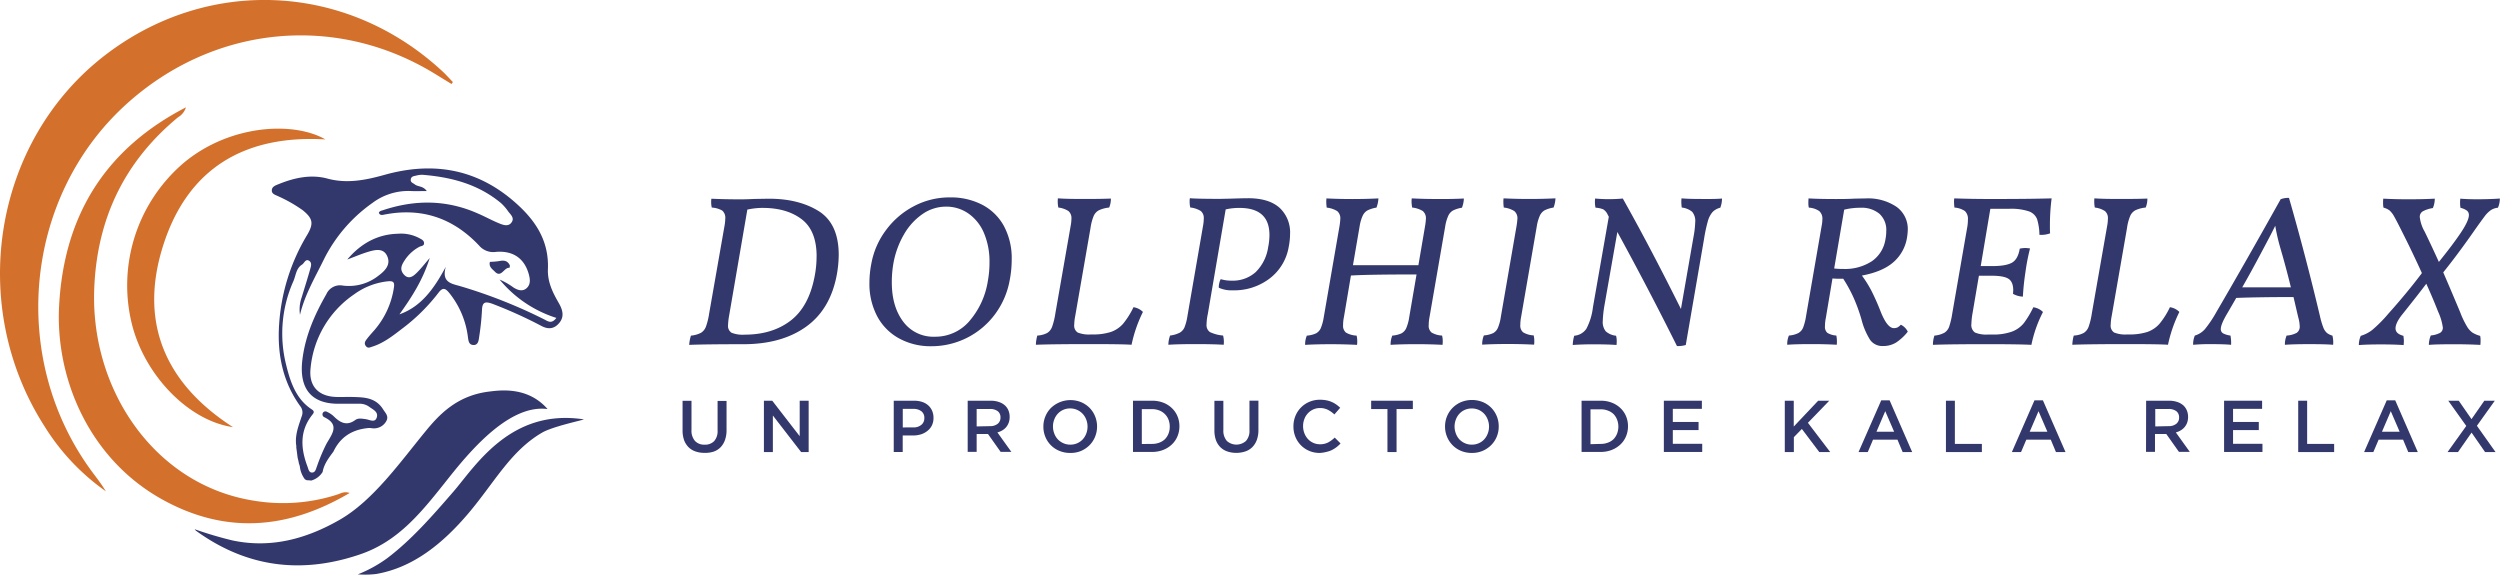 <?xml version="1.0" encoding="UTF-8"?> <svg xmlns="http://www.w3.org/2000/svg" id="Layer_1" data-name="Layer 1" viewBox="0 0 716.71 164.74"><defs><style>.cls-1{fill:#33386c;}.cls-2{fill:#d3712c;}</style></defs><title>Logo_Kala_Curvas_CS5</title><path class="cls-1" d="M239,71.53q5.77,3.6,5.78,12.58a33.12,33.12,0,0,1-.56,5.72q-1.85,9.9-8.82,14.88t-17.87,5h-.18q-10.64,0-15.44.19a11.47,11.47,0,0,1,.5-2.65,7.82,7.82,0,0,0,2.86-.8,3.47,3.47,0,0,0,1.44-1.78,19.15,19.15,0,0,0,.92-3.75l4.43-25.28a12.26,12.26,0,0,0,.19-1.9,2.72,2.72,0,0,0-.86-2.34,6.77,6.77,0,0,0-3-.86,6.49,6.49,0,0,1-.18-1.54,6.13,6.13,0,0,1,.06-1q4,.18,8.49.18,1.29,0,4-.12l3.75-.06Q233.2,67.94,239,71.53Zm-.56,13q0-7.38-4.27-10.64t-11.22-3.26a20.53,20.53,0,0,0-4.37.49l-5.23,30.44a18.82,18.82,0,0,0-.3,2.65,2.31,2.31,0,0,0,1,2.21,8.56,8.56,0,0,0,3.75.55q7.93,0,13.16-4t6.89-12.61A29.82,29.82,0,0,0,238.43,84.48Z" transform="translate(-4.33 -11.03)"></path><path class="cls-1" d="M262,108a15.52,15.52,0,0,1-6.21-6.33,19.93,19.93,0,0,1-2.21-9.54,28.71,28.71,0,0,1,.55-5.53A22.83,22.83,0,0,1,258.33,77a23.37,23.37,0,0,1,8-6.86,21.88,21.88,0,0,1,10.33-2.52,19.59,19.59,0,0,1,9.16,2.06,15,15,0,0,1,6.28,6.08,19.5,19.5,0,0,1,2.27,9.69,31,31,0,0,1-.61,6.09,23.17,23.17,0,0,1-4.12,9.5,22.67,22.67,0,0,1-18.45,9.25A18.7,18.7,0,0,1,262,108Zm20.24-4.92a23,23,0,0,0,5.29-11.5A28.86,28.86,0,0,0,288,86.2a20.77,20.77,0,0,0-1.57-8.33,12.94,12.94,0,0,0-4.43-5.6,11.06,11.06,0,0,0-6.49-2,11.79,11.79,0,0,0-6.7,2.12,17.82,17.82,0,0,0-5.29,5.78,25.44,25.44,0,0,0-3,8A31.29,31.29,0,0,0,260,92q0,6.88,3.25,11.22a10.76,10.76,0,0,0,9.11,4.34A12.83,12.83,0,0,0,282.22,103.11Z" transform="translate(-4.33 -11.03)"></path><path class="cls-1" d="M301.71,107.23a7,7,0,0,0,2.83-.74,3.48,3.48,0,0,0,1.41-1.78,19.82,19.82,0,0,0,.93-3.81l4.42-25.28a10.9,10.9,0,0,0,.19-1.84,2.65,2.65,0,0,0-.86-2.25,6.77,6.77,0,0,0-2.89-1,8.68,8.68,0,0,1-.13-2.64q2.28.18,7.26.18,5.53,0,7.93-.12a6.28,6.28,0,0,1-.49,2.58,9,9,0,0,0-2.92.77A3.38,3.38,0,0,0,317.85,73a14.2,14.2,0,0,0-.89,3.41l-4.36,25.09a15.78,15.78,0,0,0-.31,2.65,2.33,2.33,0,0,0,1,2.21,8.59,8.59,0,0,0,3.75.55h.37a16.53,16.53,0,0,0,5.44-.73,8.26,8.26,0,0,0,3.48-2.37,23.08,23.08,0,0,0,2.95-4.71,4.77,4.77,0,0,1,2.71,1.36,39,39,0,0,0-3.26,9.41q-2.34-.19-11.81-.19-10.75,0-15.62.19A10.86,10.86,0,0,1,301.71,107.23Z" transform="translate(-4.33 -11.03)"></path><path class="cls-1" d="M371.17,70.61a9.59,9.59,0,0,1,3,7.53,19.16,19.16,0,0,1-.37,3.57,14.39,14.39,0,0,1-5.44,9.13,16.76,16.76,0,0,1-10.61,3.42,8.78,8.78,0,0,1-4-.74,3.62,3.62,0,0,1,.12-1.26,3.43,3.43,0,0,1,.43-1.2,10.62,10.62,0,0,0,3.13.43,9.8,9.8,0,0,0,6.86-2.43,12.61,12.61,0,0,0,3.6-7.16,17.62,17.62,0,0,0,.37-3.51q0-7.76-8.61-7.75a16.67,16.67,0,0,0-3.94.43L350.6,101a15.68,15.68,0,0,0-.37,3,2.45,2.45,0,0,0,.95,2.22,10.82,10.82,0,0,0,3.79,1,7.37,7.37,0,0,1,.18,2.65q-3.07-.19-7.81-.19c-3.53,0-6.21.06-8.06.19a8.12,8.12,0,0,1,.5-2.65,8.22,8.22,0,0,0,2.79-.83,3.29,3.29,0,0,0,1.36-1.57,15.11,15.11,0,0,0,.83-3.26l4.49-25.95a12.11,12.11,0,0,0,.18-1.9,2.57,2.57,0,0,0-.86-2.19,7,7,0,0,0-3-1,6.53,6.53,0,0,1-.19-1.66,5.62,5.62,0,0,1,.06-1q2.28.18,8.67.18l3-.06c2.29-.08,4.1-.12,5.41-.12Q368.19,67.94,371.17,70.61Z" transform="translate(-4.33 -11.03)"></path><path class="cls-1" d="M424,67.94a8.17,8.17,0,0,1-.55,2.64,9,9,0,0,0-2.52.77,3.31,3.31,0,0,0-1.39,1.51,12,12,0,0,0-.89,3.07l-4.49,25.95a12.23,12.23,0,0,0-.24,2.34,2.49,2.49,0,0,0,.83,2.15,6.62,6.62,0,0,0,3,.86,6.53,6.53,0,0,1,.19,1.66,7.15,7.15,0,0,1-.06,1c-2.46-.13-4.95-.19-7.45-.19q-4.31,0-7.44.19a6.63,6.63,0,0,1,.49-2.65,7.85,7.85,0,0,0,2.62-.64,3.15,3.15,0,0,0,1.38-1.51,12.85,12.85,0,0,0,.86-3.2l2.09-12.18q-13.89,0-18.81.31l-2,11.87a11.52,11.52,0,0,0-.25,2.34,2.52,2.52,0,0,0,.83,2.15,6.63,6.63,0,0,0,3.05.86,7,7,0,0,1,.18,1.66,5.84,5.84,0,0,1-.06,1q-3.69-.19-7.44-.19-4.31,0-7.44.19a6.46,6.46,0,0,1,.49-2.65,7.72,7.72,0,0,0,2.61-.64,3.12,3.12,0,0,0,1.39-1.51,13.8,13.8,0,0,0,.86-3.2l4.49-25.95a18.38,18.38,0,0,0,.24-2.09,2.68,2.68,0,0,0-.89-2.31,7.21,7.21,0,0,0-3-1,12,12,0,0,1-.13-1.54,7.35,7.35,0,0,1,.06-1.1q3.45.18,7.38.18t7.51-.18a8.42,8.42,0,0,1-.56,2.64,9.12,9.12,0,0,0-2.52.77A3.35,3.35,0,0,0,395,72.86a11.59,11.59,0,0,0-.89,3.07l-1.91,11.13h18.76l1.9-11.13a17,17,0,0,0,.25-2.09,2.68,2.68,0,0,0-.89-2.31,7.27,7.27,0,0,0-3.05-1A13.62,13.62,0,0,1,409,69a7.35,7.35,0,0,1,.06-1.1q3.39.18,7.38.18Q420.27,68.12,424,67.94Z" transform="translate(-4.33 -11.03)"></path><path class="cls-1" d="M439.34,73.84a2.66,2.66,0,0,0-.9-2.31,7.16,7.16,0,0,0-3-1,13.62,13.62,0,0,1-.12-1.54,7.35,7.35,0,0,1,.06-1.1q3.45.18,7.38.18t7.5-.18a8.44,8.44,0,0,1-.55,2.64,9,9,0,0,0-2.52.77,3.31,3.31,0,0,0-1.39,1.51,12,12,0,0,0-.89,3.07l-4.49,25.95a12.23,12.23,0,0,0-.24,2.34,2.49,2.49,0,0,0,.83,2.15,6.58,6.58,0,0,0,3,.86,7,7,0,0,1,.18,1.66,5.84,5.84,0,0,1-.06,1q-3.69-.19-7.44-.19-4.31,0-7.44.19a6.46,6.46,0,0,1,.49-2.65,7.85,7.85,0,0,0,2.62-.64,3.15,3.15,0,0,0,1.38-1.51,12.85,12.85,0,0,0,.86-3.2l4.49-25.95A19.32,19.32,0,0,0,439.34,73.84Z" transform="translate(-4.33 -11.03)"></path><path class="cls-1" d="M498,67.94a7.31,7.31,0,0,1-.49,2.64,4.53,4.53,0,0,0-2.21,1.23,6.82,6.82,0,0,0-1.36,2.64,43.26,43.26,0,0,0-1.1,5.17l-5.23,30.32a8,8,0,0,1-2.52.3Q476.92,93.83,468,77.53l-3.69,21a33.21,33.21,0,0,0-.49,4.49,4.23,4.23,0,0,0,.86,3,5.3,5.3,0,0,0,2.95,1.26,5.78,5.78,0,0,1,.19,1.48,9,9,0,0,1-.06,1.17q-2.46-.19-6.71-.19c-2.09,0-4,.06-5.84.19a10.42,10.42,0,0,1,.43-2.65,4.64,4.64,0,0,0,3.48-2A17.76,17.76,0,0,0,461,99.11l4.55-25.95-.3-.55A3.52,3.52,0,0,0,464,71.07a6.4,6.4,0,0,0-2.25-.49,6.43,6.43,0,0,1-.18-1.54,7.35,7.35,0,0,1,.06-1.1q1.84.18,3.69.18a38.54,38.54,0,0,0,4.24-.18q7.75,13.77,16.67,31.67L489.82,79a27,27,0,0,0,.5-4.24,4.11,4.11,0,0,0-.86-3,5.61,5.61,0,0,0-3-1.23,13.62,13.62,0,0,1-.12-1.54,7.35,7.35,0,0,1,.06-1.1c1.19.12,3.06.18,5.6.18Q496.35,68.12,498,67.94Z" transform="translate(-4.33 -11.03)"></path><path class="cls-1" d="M551.26,106.12a14.49,14.49,0,0,1-3.35,3.11,7,7,0,0,1-3.79,1,4.26,4.26,0,0,1-3.69-1.81,20.39,20.39,0,0,1-2.46-5.87,48.7,48.7,0,0,0-2.36-6.43,41.21,41.21,0,0,0-2.86-5.19,25.69,25.69,0,0,1-3.08-.07l-1.9,11.32a11.52,11.52,0,0,0-.25,2.34,2.29,2.29,0,0,0,.68,1.93,5.64,5.64,0,0,0,2.58.77,9.27,9.27,0,0,1,.12,2.65q-3.14-.19-7.13-.19c-3.12,0-5.47.06-7.07.19a6.21,6.21,0,0,1,.49-2.65,7,7,0,0,0,2.7-.71,3.18,3.18,0,0,0,1.39-1.63,15.91,15.91,0,0,0,.83-3.32l4.49-25.95a10.46,10.46,0,0,0,.18-1.72,2.9,2.9,0,0,0-.89-2.34,5.9,5.9,0,0,0-3-1,5.7,5.7,0,0,1-.13-1.41,9.38,9.38,0,0,1,.06-1.23q3,.18,7.88.18c1.39,0,3.19,0,5.41-.12l3.26-.06A14.55,14.55,0,0,1,548,70.3,7.82,7.82,0,0,1,551.26,77a18,18,0,0,1-.25,2.33,11.77,11.77,0,0,1-3.9,6.89q-3.11,2.71-9,3.81a32.17,32.17,0,0,1,2.64,4.19,65.07,65.07,0,0,1,2.71,6.08q1.9,4.8,3.81,4.8a2.74,2.74,0,0,0,1-.18,4,4,0,0,0,1-.8A4.3,4.3,0,0,1,551.26,106.12ZM530.16,88a19.44,19.44,0,0,0,2.53.13A14.06,14.06,0,0,0,541,85.89a9.33,9.33,0,0,0,3.84-6.15,12.21,12.21,0,0,0,.25-2.46,6.21,6.21,0,0,0-2-5,8,8,0,0,0-5.38-1.69,19.23,19.23,0,0,0-4.68.55Z" transform="translate(-4.33 -11.03)"></path><path class="cls-1" d="M574.93,70.89l-2.76,16.42h3.44c2.58,0,4.44-.35,5.56-1s1.86-2,2.19-4a8.73,8.73,0,0,1,1.66-.18q.3,0,1.29.12A58.07,58.07,0,0,0,585,89q-.56,3.63-.74,7.07a6.29,6.29,0,0,1-2.83-.8l.06-1c0-1.6-.44-2.7-1.32-3.29s-2.49-.9-4.83-.9h-3.69l-1.84,10.83a20.25,20.25,0,0,0-.31,2.95,2.64,2.64,0,0,0,1,2.49,8.35,8.35,0,0,0,3.78.58h1.17a15.54,15.54,0,0,0,5.75-.86,7.9,7.9,0,0,0,3.35-2.43,26.85,26.85,0,0,0,2.7-4.52,4.82,4.82,0,0,1,2.77,1.36,36,36,0,0,0-3.32,9.41q-3.63-.19-12.79-.19-10.63,0-15.44.19a8.13,8.13,0,0,1,.43-2.65,7.47,7.47,0,0,0,2.83-.8,3.35,3.35,0,0,0,1.39-1.75,22.15,22.15,0,0,0,.89-3.78l4.24-24.42a12.67,12.67,0,0,0,.25-2.46,3.09,3.09,0,0,0-.86-2.49,6,6,0,0,0-3-1,13.62,13.62,0,0,1-.12-1.54,7.35,7.35,0,0,1,.06-1.1q4.8.18,10.82.18,10.77,0,17.1-.18a59.64,59.64,0,0,0-.49,7.81c0,1,0,1.76.06,2.21a7.38,7.38,0,0,1-3.07.43,16,16,0,0,0-.68-4.52A3.91,3.91,0,0,0,586,71.63a16,16,0,0,0-5.69-.74Z" transform="translate(-4.33 -11.03)"></path><path class="cls-1" d="M598.85,107.23a6.86,6.86,0,0,0,2.83-.74,3.49,3.49,0,0,0,1.42-1.78,20,20,0,0,0,.92-3.81l4.43-25.28a11.87,11.87,0,0,0,.18-1.84,2.65,2.65,0,0,0-.86-2.25,6.72,6.72,0,0,0-2.89-1,9.05,9.05,0,0,1-.12-2.64q2.26.18,7.25.18,5.54,0,7.94-.12a6.45,6.45,0,0,1-.49,2.58,9,9,0,0,0-2.93.77A3.36,3.36,0,0,0,615,73a13.74,13.74,0,0,0-.89,3.41l-4.37,25.09a15.78,15.78,0,0,0-.31,2.65,2.31,2.31,0,0,0,1,2.21,8.53,8.53,0,0,0,3.75.55h.37a16.62,16.62,0,0,0,5.44-.73,8.29,8.29,0,0,0,3.47-2.37,22.65,22.65,0,0,0,2.95-4.71,4.77,4.77,0,0,1,2.71,1.36,39.47,39.47,0,0,0-3.26,9.41q-2.34-.19-11.81-.19-10.75,0-15.62.19A11.38,11.38,0,0,1,598.85,107.23Z" transform="translate(-4.33 -11.03)"></path><path class="cls-1" d="M673.2,109.88c-1.35-.13-3.63-.19-6.82-.19q-4.56,0-7,.19a6.21,6.21,0,0,1,.49-2.65,7,7,0,0,0,2.92-.8,2.12,2.12,0,0,0,.83-1.9,10,10,0,0,0-.37-2.34c-.57-2.34-1-4.33-1.41-6q-9.84,0-16.42.25c-.74,1.31-1.32,2.3-1.73,3l-.86,1.48Q641,104,641,105.32a1.38,1.38,0,0,0,.64,1.27,6.28,6.28,0,0,0,2.13.64,11.63,11.63,0,0,1,.18,2.65c-1.31-.13-3.2-.19-5.66-.19a52.23,52.23,0,0,0-5.22.19,6.21,6.21,0,0,1,.49-2.65,6.22,6.22,0,0,0,2.86-1.81,33.78,33.78,0,0,0,3.35-5q8.18-14,18.39-32.28a6.13,6.13,0,0,1,2.39-.37q4.74,16.48,8.86,33.82a22.6,22.6,0,0,0,1,3.39,4,4,0,0,0,1.05,1.53,4.7,4.7,0,0,0,1.54.74A7.88,7.88,0,0,1,673.2,109.88ZM661.09,93.4q-1.43-5.85-3-11.2a54,54,0,0,1-1.48-6.45q-1.23,2.52-3.57,6.88c-2.25,4.27-4.22,7.85-5.9,10.77Z" transform="translate(-4.33 -11.03)"></path><path class="cls-1" d="M721,67.94a6.61,6.61,0,0,1-.55,2.64,4.56,4.56,0,0,0-2.06.71,8.2,8.2,0,0,0-1.93,2q-1.05,1.38-3.33,4.64-4.36,6.21-8.36,11.19,2,4.6,4.86,11.44a25.33,25.33,0,0,0,1.94,4.06,5.72,5.72,0,0,0,1.6,1.78,8.51,8.51,0,0,0,2.18.92,5.56,5.56,0,0,1,.12,1.36,10.5,10.5,0,0,1-.06,1.23q-3.57-.19-7.38-.19-5.6,0-7.38.19a7.25,7.25,0,0,1,.55-2.71,7.09,7.09,0,0,0,2.65-.74,1.68,1.68,0,0,0,.8-1.54,15.78,15.78,0,0,0-1.36-4.55c-.82-2.13-1.94-4.81-3.38-8q-2.26,3-4.73,6.09l-2,2.52c-1.4,1.72-2.09,3.11-2.09,4.18s.76,1.74,2.27,2.15c.08.74.13,1.25.13,1.54l-.07,1.11q-2.64-.19-6.45-.19-4.12,0-6.4.19a6.8,6.8,0,0,1,.55-2.65,10,10,0,0,0,3.33-1.72A39.27,39.27,0,0,0,689,101q5.6-6.27,9.65-11.68-2.83-6.23-5.66-11.81-1.59-3.19-2.3-4.43a6.36,6.36,0,0,0-1.32-1.72,4.81,4.81,0,0,0-1.73-.8,6.38,6.38,0,0,1-.12-1.42,7.92,7.92,0,0,1,.06-1.16c2.22.12,4.59.18,7.14.18q4.49,0,7.62-.18a6.76,6.76,0,0,1-.55,2.7,9,9,0,0,0-2.86.92,1.82,1.82,0,0,0-.89,1.66,10.89,10.89,0,0,0,1.41,4.19q2.09,4.31,4.06,8.67,3.93-4.86,6.21-8.24,2.4-3.57,2.4-5.17a1.59,1.59,0,0,0-.59-1.32,4.91,4.91,0,0,0-1.81-.77,6.74,6.74,0,0,1-.12-1.48,7.92,7.92,0,0,1,.06-1.16c1.31.12,3.05.18,5.23.18Q718.89,68.12,721,67.94Z" transform="translate(-4.33 -11.03)"></path><path class="cls-1" d="M206.3,140.86a7.78,7.78,0,0,1-2.59-.41,5.18,5.18,0,0,1-2-1.23,5.64,5.64,0,0,1-1.26-2,8.29,8.29,0,0,1-.44-2.81v-8.47h2.56v8.37a4.46,4.46,0,0,0,1,3.13,3.58,3.58,0,0,0,2.75,1.07,3.63,3.63,0,0,0,2.73-1,4.26,4.26,0,0,0,1-3.07v-8.47h2.57v8.35a8.21,8.21,0,0,1-.46,2.88,5.69,5.69,0,0,1-1.27,2.07,5.09,5.09,0,0,1-2,1.24A7.9,7.9,0,0,1,206.3,140.86Z" transform="translate(-4.33 -11.03)"></path><path class="cls-1" d="M223.33,125.91h2.39l7.87,10.17V125.91h2.57v14.72H234l-8.1-10.48v10.48h-2.57Z" transform="translate(-4.33 -11.03)"></path><path class="cls-1" d="M260.55,125.91h5.81a7.34,7.34,0,0,1,2.32.34,4.93,4.93,0,0,1,1.77,1,4.54,4.54,0,0,1,1.11,1.56,5,5,0,0,1,.39,2v0a4.86,4.86,0,0,1-.46,2.18,4.48,4.48,0,0,1-1.27,1.56,5.61,5.61,0,0,1-1.87,1,7.8,7.8,0,0,1-2.3.33h-2.93v4.73h-2.57Zm5.59,7.65a3.41,3.41,0,0,0,2.33-.74,2.38,2.38,0,0,0,.85-1.9v0a2.31,2.31,0,0,0-.86-2,3.68,3.68,0,0,0-2.32-.67h-3v5.32Z" transform="translate(-4.33 -11.03)"></path><path class="cls-1" d="M281.75,125.91h6.57a7.22,7.22,0,0,1,2.46.39,4.8,4.8,0,0,1,1.78,1.08,4,4,0,0,1,.91,1.41,4.75,4.75,0,0,1,.31,1.76v0a4.69,4.69,0,0,1-.26,1.63,4.33,4.33,0,0,1-.72,1.28,4.2,4.2,0,0,1-1.11.94,5.47,5.47,0,0,1-1.42.6l4,5.58H291.2l-3.63-5.13h-3.25v5.13h-2.57Zm6.37,7.29a3.42,3.42,0,0,0,2.21-.66,2.2,2.2,0,0,0,.82-1.81v0a2.17,2.17,0,0,0-.8-1.83,3.61,3.61,0,0,0-2.25-.62h-3.78v5Z" transform="translate(-4.33 -11.03)"></path><path class="cls-1" d="M311.13,140.88a7.87,7.87,0,0,1-3.11-.6,7.28,7.28,0,0,1-4-4,7.57,7.57,0,0,1-.57-2.93v0a7.62,7.62,0,0,1,.57-2.94,7.43,7.43,0,0,1,1.59-2.42,8.1,8.1,0,0,1,8.67-1.66,7.59,7.59,0,0,1,2.42,1.63,7.39,7.39,0,0,1,1.57,2.41,7.62,7.62,0,0,1,.57,2.94v0a7.61,7.61,0,0,1-.57,2.93,7.32,7.32,0,0,1-1.59,2.42,7.84,7.84,0,0,1-2.44,1.65A7.72,7.72,0,0,1,311.13,140.88Zm.05-2.38a4.74,4.74,0,0,0,2-.41,4.83,4.83,0,0,0,1.56-1.11,5.12,5.12,0,0,0,1-1.65,5.45,5.45,0,0,0,.37-2v0a5.5,5.5,0,0,0-.37-2,4.88,4.88,0,0,0-2.61-2.79,4.76,4.76,0,0,0-2-.42,4.75,4.75,0,0,0-3.56,1.53,5,5,0,0,0-1,1.65,5.41,5.41,0,0,0-.37,2v0a5.54,5.54,0,0,0,.37,2,5,5,0,0,0,1,1.66,4.92,4.92,0,0,0,1.59,1.12A4.76,4.76,0,0,0,311.18,138.5Z" transform="translate(-4.33 -11.03)"></path><path class="cls-1" d="M329.14,125.91h5.49a8.74,8.74,0,0,1,3.16.55,7.4,7.4,0,0,1,2.48,1.55,6.82,6.82,0,0,1,1.61,2.32,7.32,7.32,0,0,1,.57,2.9v0a7.39,7.39,0,0,1-.57,2.9,6.76,6.76,0,0,1-1.61,2.33,7.58,7.58,0,0,1-2.48,1.56,8.54,8.54,0,0,1-3.16.57h-5.49Zm5.46,12.38a5.66,5.66,0,0,0,2.11-.37,4.64,4.64,0,0,0,1.61-1,4.75,4.75,0,0,0,1-1.58,5.47,5.47,0,0,0,.36-2v0a5.52,5.52,0,0,0-.36-2,4.6,4.6,0,0,0-2.64-2.64,5.66,5.66,0,0,0-2.11-.38h-2.9v10Z" transform="translate(-4.33 -11.03)"></path><path class="cls-1" d="M358.77,140.86a7.78,7.78,0,0,1-2.59-.41,5.18,5.18,0,0,1-2-1.23,5.64,5.64,0,0,1-1.26-2,8.29,8.29,0,0,1-.44-2.81v-8.47h2.57v8.37a4.45,4.45,0,0,0,1,3.13,4.1,4.1,0,0,0,5.48,0,4.26,4.26,0,0,0,1-3.07v-8.47h2.57v8.35a8.45,8.45,0,0,1-.45,2.88,5.85,5.85,0,0,1-1.28,2.07,5.13,5.13,0,0,1-2,1.24A8,8,0,0,1,358.77,140.86Z" transform="translate(-4.33 -11.03)"></path><path class="cls-1" d="M382.66,140.88a7.53,7.53,0,0,1-3-.59,7.34,7.34,0,0,1-3.95-4,7.69,7.69,0,0,1-.57-3v0a7.87,7.87,0,0,1,.56-3,7.42,7.42,0,0,1,4-4.06,7.68,7.68,0,0,1,3.07-.6,9.37,9.37,0,0,1,1.84.17,6.85,6.85,0,0,1,1.53.48,6.93,6.93,0,0,1,1.28.72,9.86,9.86,0,0,1,1.12.93l-1.66,1.91a8.38,8.38,0,0,0-1.88-1.33,5,5,0,0,0-2.25-.5,4.62,4.62,0,0,0-1.94.41,4.81,4.81,0,0,0-1.55,1.12,5,5,0,0,0-1,1.65,5.61,5.61,0,0,0-.36,2v0a5.75,5.75,0,0,0,.36,2,5.33,5.33,0,0,0,1,1.67,4.67,4.67,0,0,0,1.55,1.12,4.47,4.47,0,0,0,1.94.41,4.93,4.93,0,0,0,2.32-.51,9,9,0,0,0,1.91-1.4l1.66,1.68a9.31,9.31,0,0,1-1.19,1.09,9,9,0,0,1-1.33.82,6.89,6.89,0,0,1-1.57.52A9.09,9.09,0,0,1,382.66,140.88Z" transform="translate(-4.33 -11.03)"></path><path class="cls-1" d="M402.09,128.3h-4.67v-2.39h11.95v2.39H404.7v12.33h-2.61Z" transform="translate(-4.33 -11.03)"></path><path class="cls-1" d="M426.28,140.88a7.89,7.89,0,0,1-3.12-.6,7.28,7.28,0,0,1-2.41-1.63,7.41,7.41,0,0,1-1.58-2.41,7.57,7.57,0,0,1-.57-2.93v0a7.62,7.62,0,0,1,.57-2.94,7.46,7.46,0,0,1,1.6-2.42,7.73,7.73,0,0,1,2.44-1.65,8.3,8.3,0,0,1,6.22,0,7.48,7.48,0,0,1,2.42,1.63,7.54,7.54,0,0,1,2.14,5.35v0a7.6,7.6,0,0,1-.56,2.93,7.35,7.35,0,0,1-1.6,2.42,7.84,7.84,0,0,1-2.44,1.65A7.71,7.71,0,0,1,426.28,140.88Zm0-2.38a4.74,4.74,0,0,0,2-.41,4.62,4.62,0,0,0,1.56-1.11,5.12,5.12,0,0,0,1-1.65,5.45,5.45,0,0,0,.37-2v0a5.5,5.5,0,0,0-.37-2,4.93,4.93,0,0,0-1-1.66,5,5,0,0,0-1.58-1.13,5.05,5.05,0,0,0-4,0,4.65,4.65,0,0,0-1.56,1.12,4.88,4.88,0,0,0-1,1.65,5.62,5.62,0,0,0-.37,2v0a5.75,5.75,0,0,0,.37,2,5,5,0,0,0,1,1.66,4.87,4.87,0,0,0,1.58,1.12A4.76,4.76,0,0,0,426.32,138.5Z" transform="translate(-4.33 -11.03)"></path><path class="cls-1" d="M457.74,125.91h5.49a8.7,8.7,0,0,1,3.16.55,7.4,7.4,0,0,1,2.48,1.55,6.82,6.82,0,0,1,1.61,2.32,7.32,7.32,0,0,1,.57,2.9v0a7.39,7.39,0,0,1-.57,2.9,6.76,6.76,0,0,1-1.61,2.33,7.58,7.58,0,0,1-2.48,1.56,8.5,8.5,0,0,1-3.16.57h-5.49Zm5.47,12.38a5.65,5.65,0,0,0,2.1-.37,4.54,4.54,0,0,0,1.61-1,4.75,4.75,0,0,0,1-1.58,5.47,5.47,0,0,0,.37-2v0a5.52,5.52,0,0,0-.37-2,4.7,4.7,0,0,0-1-1.59,4.59,4.59,0,0,0-1.61-1,5.65,5.65,0,0,0-2.1-.38H460.3v10Z" transform="translate(-4.33 -11.03)"></path><path class="cls-1" d="M481.33,125.91h10.9v2.33H483.9V132h7.38v2.33H483.9v3.93h8.43v2.34h-11Z" transform="translate(-4.33 -11.03)"></path><path class="cls-1" d="M516,125.91h2.57v7.4l7-7.4h3.18l-6.12,6.33,6.39,8.39h-3.13l-5-6.63-2.29,2.36v4.27H516Z" transform="translate(-4.33 -11.03)"></path><path class="cls-1" d="M543.65,125.8h2.4l6.47,14.83h-2.73l-1.49-3.56h-7l-1.51,3.56h-2.65Zm3.7,9-2.55-5.89-2.52,5.89Z" transform="translate(-4.33 -11.03)"></path><path class="cls-1" d="M562.2,125.91h2.56v12.38h7.74v2.34H562.2Z" transform="translate(-4.33 -11.03)"></path><path class="cls-1" d="M587.58,125.8H590l6.48,14.83h-2.74l-1.49-3.56h-7l-1.52,3.56H581.1Zm3.7,9-2.54-5.89-2.53,5.89Z" transform="translate(-4.33 -11.03)"></path><path class="cls-1" d="M619.59,125.91h6.56a7.14,7.14,0,0,1,2.46.39,4.85,4.85,0,0,1,1.79,1.08,4.15,4.15,0,0,1,.9,1.41,4.75,4.75,0,0,1,.32,1.76v0a4.93,4.93,0,0,1-.26,1.63,4.25,4.25,0,0,1-1.83,2.22,5.47,5.47,0,0,1-1.42.6l4,5.58H629l-3.63-5.13h-3.24v5.13h-2.57ZM626,133.2a3.45,3.45,0,0,0,2.22-.66,2.2,2.2,0,0,0,.82-1.81v0a2.2,2.2,0,0,0-.8-1.83,3.66,3.66,0,0,0-2.26-.62h-3.77v5Z" transform="translate(-4.33 -11.03)"></path><path class="cls-1" d="M641.94,125.91h10.9v2.33h-8.33V132h7.38v2.33h-7.38v3.93h8.43v2.34h-11Z" transform="translate(-4.33 -11.03)"></path><path class="cls-1" d="M663.19,125.91h2.56v12.38h7.74v2.34h-10.3Z" transform="translate(-4.33 -11.03)"></path><path class="cls-1" d="M688.57,125.8H691l6.47,14.83h-2.73l-1.49-3.56h-7l-1.52,3.56h-2.65Zm3.7,9-2.54-5.89-2.53,5.89Z" transform="translate(-4.33 -11.03)"></path><path class="cls-1" d="M711.37,133.14l-5.16-7.23h3l3.66,5.28,3.68-5.28h3l-5.13,7.19,5.34,7.53h-3l-3.87-5.58L709,140.63h-3Z" transform="translate(-4.33 -11.03)"></path><path class="cls-1" d="M60.14,162.75a109.09,109.09,0,0,0,10.73,3.19c11,2.37,21.22-.36,30.93-5.95,9.52-5.49,17.27-16.48,24.42-25.19,3.94-4.81,9-10.35,18.25-11.5,3.25-.41,11.16-1.51,16.84,5-10.78-1.43-21.85,11.54-28.47,19.89-7.5,9.46-14.08,17.92-25.2,21.74-16.65,5.7-32.43,3.89-47.09-6.72A2.71,2.71,0,0,1,60.14,162.75Z" transform="translate(-4.33 -11.03)"></path><path class="cls-2" d="M133.77,35.11l-4.89-3c-28.48-17.38-63.57-13.8-88.57,9C11,67.88,6.91,114.35,30.93,146.55c1.3,1.73,2.61,3.45,3.75,5.33a64,64,0,0,1-17.54-18.56C-5.22,98.53,2.42,51.52,34.42,26.88,63.88,4.2,103.52,6,131,31.32c1.1,1,2.12,2.16,3.17,3.24Z" transform="translate(-4.33 -11.03)"></path><path class="cls-1" d="M159.7,135.08c-9,5.27-13.6,14.24-20.94,22.94-7.6,9-16.11,15.75-26.57,17.56a26.74,26.74,0,0,1-5.28.11,37.88,37.88,0,0,0,8.45-4.65c6.9-5.22,12.91-12.08,18.9-19,6.26-7.21,16.3-24,37.41-20.79C172.15,131.34,163,133.17,159.7,135.08Z" transform="translate(-4.33 -11.03)"></path><path class="cls-2" d="M104.57,152.36c-18,10.61-35.79,11.81-53.74,1.85-20.92-11.62-30.68-34.66-29.55-55.56C22.69,72.4,34.86,53.56,57.64,41.8a5,5,0,0,1-2.27,2.85C40.27,57.13,32.09,73.39,31.34,94,30.28,123.13,49,150.31,77.39,154.61a50.5,50.5,0,0,0,23.76-1.84C102.06,152.46,103,151.82,104.57,152.36Z" transform="translate(-4.33 -11.03)"></path><path class="cls-2" d="M71.12,133.48c-12.72-1.8-25.35-14.86-29-29.63a46.17,46.17,0,0,1,15-46.23c13.1-10.85,31.31-11.9,40.5-6.62C75,49.67,57.84,58.82,50.77,82.51,44.15,104.68,52.66,121.62,71.12,133.48Z" transform="translate(-4.33 -11.03)"></path><path class="cls-1" d="M164.58,98c-1.74-3-3.32-6.1-3.17-9.82.36-8.79-4.25-14.76-10.12-19.74-11-9.31-23.43-11-36.7-7.29-5.51,1.54-10.93,2.63-16.67,1C93.3,61,88.69,62,84.26,63.8c-.82.33-1.93.68-2,1.7-.12,1.18,1.1,1.41,1.87,1.81a40.49,40.49,0,0,1,7,4c2.93,2.39,3.19,3.82,1.22,7.13a56.73,56.73,0,0,0-8,25.59c-.58,8.58,1.07,16.54,6.06,23.45a2.91,2.91,0,0,1,.4,2.94c-.89,2.73-2,5.4-1.54,8.44a1.34,1.34,0,0,1,0,.39l0,.12c.16,1,.26,1.91.38,2.85.15.58.29,1.16.39,1.76a3.46,3.46,0,0,1,.27.93,7.41,7.41,0,0,0,1.44,3.54h0l.56.27c.4,0,.81,0,1.2.09a5.67,5.67,0,0,0,3.31-2.47c.39-2.25,1.73-4,3.09-5.83,2.1-4.42,5.64-6.37,10.06-6.77.63-.06,1.29.17,1.91.08a4,4,0,0,0,3.3-2.27c.58-1.29-.39-2.17-1-3.14-2.21-3.54-5.65-3.48-9-3.58-1.82-.05-3.65.12-5.46-.07-4.43-.48-6.87-3.36-6.36-8.09a28.81,28.81,0,0,1,12.54-21.29,19.87,19.87,0,0,1,9.69-3.71c1.55-.13,1.92.3,1.65,1.92a24.05,24.05,0,0,1-5.45,11.94c-.74.86-1.52,1.68-2.21,2.59-.45.58-1,1.25-.4,2.07s1.2.43,2,.18c3.1-1,5.69-3,8.28-5A53.53,53.53,0,0,0,130,95c1.31-1.76,2.07-1.28,3.17.07a25,25,0,0,1,5.31,12.63c.16,1.15.29,2.21,1.6,2.24s1.47-1.23,1.61-2.28a74.37,74.37,0,0,0,.81-7.58c.06-2.51.91-2.66,2.88-2a127.6,127.6,0,0,1,14.22,6.42c1.91,1,3.62.87,5.09-.92S165.65,99.9,164.58,98Zm-3.86,4.78a145.55,145.55,0,0,0-24.58-9.75c-2.4-.69-5.3-1.06-4-5.53-3.31,6.16-6.95,11.39-13.29,13.65,3.42-4.81,6.65-9.69,8.68-16.16-1.53,1.77-2.56,3.13-3.77,4.29-1,1-2.28,1.94-3.6.5s-.73-2.71.1-4a11.5,11.5,0,0,1,4.31-4c.51-.27,1.43-.19,1.32-1.16-.08-.75-.81-1-1.35-1.32a11.12,11.12,0,0,0-6.12-1.26c-5.79.14-10.6,2.73-14.53,7.39,2-.74,4-1.61,6-2.21s4.32-1.13,5.4,1.14c1.25,2.62-.73,4.42-2.56,5.78a13.61,13.61,0,0,1-10.12,2.76,4.27,4.27,0,0,0-4.71,2.45c-3.3,5.77-6,11.81-6.86,18.63-1.09,8.41,2.5,12.87,10.43,12.8,1.91,0,3.83,0,5.74,0a4.63,4.63,0,0,1,2.87.8c1.07.83,2.84,1.47,2.24,3.2-.53,1.54-2.07.55-3.17.41s-2.13-.36-2.95.24c-2.48,1.82-4.38.77-6.25-1.11a7.12,7.12,0,0,0-1.85-1.21.85.85,0,0,0-1.21.28.89.89,0,0,0,.4,1.24c4.52,2.17,2.24,4.8.63,7.62a52.68,52.68,0,0,0-2.7,6.4c-.32.79-.44,1.88-1.47,1.85-.86,0-1-1-1.27-1.72-1.93-5.12-2.29-10.08,1.24-14.66.49-.63,1-1.08-.09-1.78-4.29-2.82-6-7.57-7.18-12.37a36.83,36.83,0,0,1,2-24.35c.71-1.62.75-3.66,2.46-4.72.66-.41,1-1.73,2-1.13s.52,1.78.27,2.68c-.74,2.62-1.57,5.22-2.36,7.82a10.46,10.46,0,0,0-.49,5c1.4-5.84,4.41-10.85,6.95-16.07a43.55,43.55,0,0,1,13.84-16,17.1,17.1,0,0,1,11.12-3.4c1.36.06,2.72,0,4.44,0-1.1-1.54-2.51-1.16-3.45-1.92-.49-.39-1.27-.54-1.14-1.42s.86-.93,1.48-1.07a6.47,6.47,0,0,1,1.89-.25c8.12.66,15.85,2.61,22.47,8.09A13.5,13.5,0,0,1,150,71.61c.64.87,1.81,1.8,1.1,3-.83,1.45-2.31,1-3.48.53-2.14-.85-4.17-2-6.28-2.9-9-4-18.09-4-27.28-.93-.44.14-.89.2-1.12.7.28.83,1,.66,1.48.56,10.53-2.09,19.67.79,27.28,8.88a5.32,5.32,0,0,0,4.85,1.79c4.87-.39,8.06,1.86,9.34,6.27.41,1.45.64,3-.55,4.1s-2.59.6-3.79-.15a20.33,20.33,0,0,0-4-2.29,34.59,34.59,0,0,0,16.28,11C162.56,103.84,161.62,103.25,160.72,102.8Z" transform="translate(-4.33 -11.03)"></path><path class="cls-1" d="M144.78,86.1a21.36,21.36,0,0,0,2.71-.23c1.27-.27,2.34-.15,3,1.21a1.41,1.41,0,0,1-.12.74c-1.53-.21-2.32,3-4.16,1.1C145.46,88.17,144.4,87.51,144.78,86.1Z" transform="translate(-4.33 -11.03)"></path></svg> 